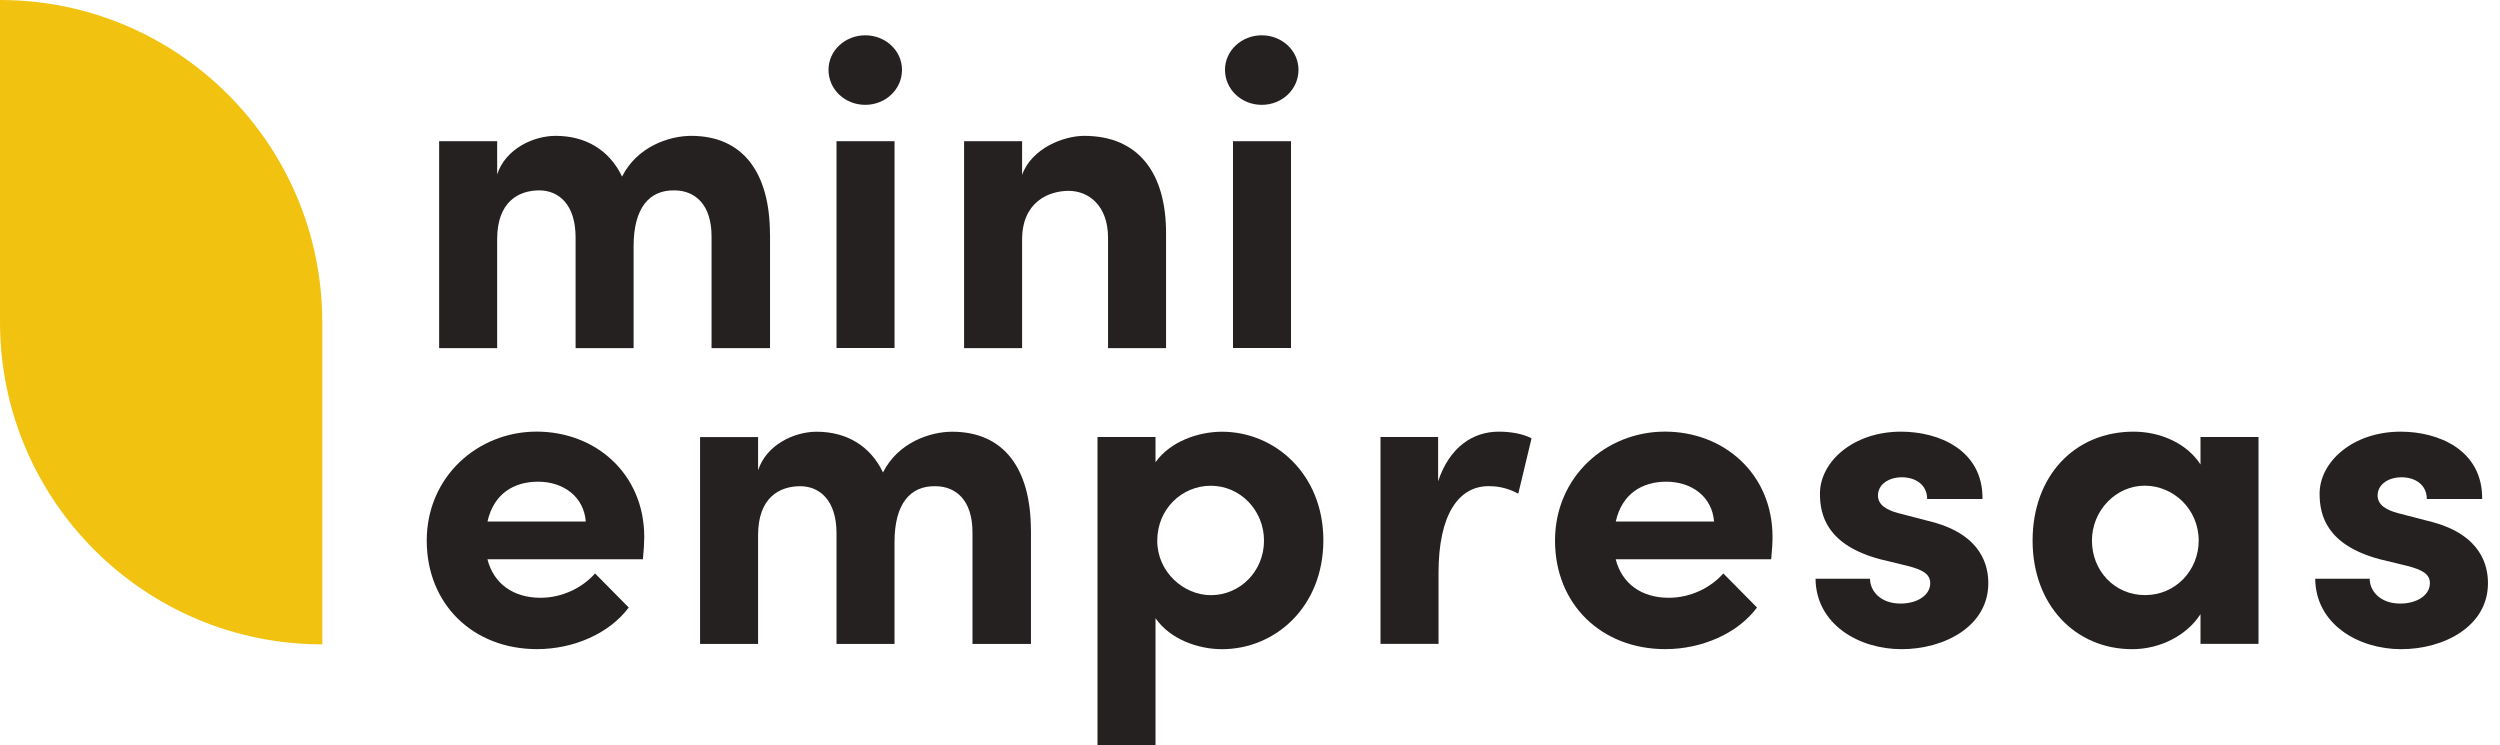 <svg xmlns="http://www.w3.org/2000/svg" width="161" height="48" viewBox="0 0 161 48" fill="none"><path d="M20.756 20.738C20.745 9.283 11.459 0 0 0V20.76C0.011 32.215 9.301 41.498 20.756 41.498V20.738Z" fill="#F2C211"></path><path d="M49.59 15.113V22.418H45.824V15.229C45.824 13.146 44.742 12.261 43.428 12.261C41.83 12.231 40.804 13.374 40.804 15.856V22.418H37.068V15.285C37.068 13.172 35.985 12.261 34.727 12.261C33.387 12.261 32.017 13.004 32.017 15.4V22.418H28.281V9.092H32.017V11.231C32.559 9.578 34.358 8.749 35.783 8.749C37.751 8.749 39.262 9.69 40.061 11.373C41.031 9.432 43.114 8.749 44.51 8.749C47.847 8.749 49.586 11.115 49.586 15.109L49.59 15.113Z" fill="#242120"></path><path d="M53.356 4.498C53.356 3.243 54.439 2.273 55.722 2.273C57.007 2.273 58.089 3.243 58.089 4.498C58.089 5.752 57.033 6.752 55.722 6.752C54.412 6.752 53.356 5.755 53.356 4.498ZM53.871 22.413V9.092H57.608V22.413H53.871Z" fill="#242120"></path><path d="M75.094 15.113V22.418H71.358V15.315C71.358 13.232 70.104 12.291 68.82 12.291C67.536 12.291 65.823 13.004 65.823 15.43V22.421H62.087V9.092H65.823V11.261C66.45 9.522 68.532 8.749 69.817 8.749C73.295 8.749 75.124 11.115 75.094 15.109V15.113Z" fill="#242120"></path><path d="M78.89 4.498C78.89 3.243 79.973 2.273 81.257 2.273C82.541 2.273 83.623 3.243 83.623 4.498C83.623 5.752 82.567 6.752 81.257 6.752C79.947 6.752 78.89 5.755 78.89 4.498ZM79.405 22.413V9.092H83.141V22.413H79.405Z" fill="#242120"></path><path d="M41.405 36.015H31.39C31.79 37.583 33.044 38.497 34.813 38.497C36.183 38.497 37.493 37.87 38.322 36.929L40.49 39.124C39.236 40.807 36.926 41.804 34.585 41.804C30.476 41.804 27.482 38.922 27.482 34.813C27.482 30.703 30.763 27.796 34.559 27.796C38.355 27.796 41.49 30.506 41.49 34.585C41.49 34.955 41.461 35.414 41.405 36.011V36.015ZM37.724 33.589C37.609 32.021 36.325 31.021 34.645 31.021C33.104 31.021 31.794 31.79 31.394 33.589H37.728H37.724Z" fill="#242120"></path><path d="M66.394 34.163V41.468H62.628V34.279C62.628 32.196 61.545 31.312 60.231 31.312C58.634 31.282 57.607 32.424 57.607 34.906V41.468H53.871V34.335C53.871 32.222 52.789 31.312 51.531 31.312C50.191 31.312 48.821 32.054 48.821 34.451V41.468H45.085V28.147H48.821V30.285C49.362 28.632 51.161 27.803 52.587 27.803C54.554 27.803 56.066 28.744 56.865 30.427C57.835 28.486 59.918 27.803 61.314 27.803C64.651 27.803 66.39 30.17 66.39 34.163H66.394Z" fill="#242120"></path><path d="M85.224 34.791C85.224 39.098 82.115 41.808 78.692 41.808C77.181 41.808 75.356 41.181 74.415 39.811V48H70.679V28.143H74.415V29.77C75.356 28.43 77.181 27.803 78.692 27.803C82.115 27.803 85.224 30.543 85.224 34.794V34.791ZM81.402 34.82C81.402 32.853 79.861 31.282 77.98 31.282C76.098 31.282 74.527 32.794 74.527 34.82C74.527 36.847 76.24 38.329 77.98 38.329C79.861 38.329 81.402 36.787 81.402 34.82Z" fill="#242120"></path><path d="M98.631 28.229L97.777 31.793C96.978 31.364 96.321 31.308 95.866 31.308C93.955 31.308 92.641 33.103 92.641 36.899V41.464H88.904V28.143H92.615V30.994C93.357 28.77 94.869 27.799 96.522 27.799C97.235 27.799 98.034 27.915 98.635 28.229H98.631Z" fill="#242120"></path><path d="M114.065 36.015H104.051C104.45 37.583 105.705 38.497 107.474 38.497C108.844 38.497 110.154 37.87 110.982 36.929L113.151 39.124C111.897 40.807 109.586 41.804 107.246 41.804C103.137 41.804 100.143 38.922 100.143 34.813C100.143 30.703 103.424 27.796 107.22 27.796C111.016 27.796 114.151 30.506 114.151 34.585C114.151 34.955 114.121 35.414 114.065 36.011V36.015ZM110.385 33.589C110.269 32.021 108.985 31.021 107.306 31.021C105.764 31.021 104.454 31.79 104.055 33.589H110.389H110.385Z" fill="#242120"></path><path d="M116.921 37.272H120.429C120.429 38.041 121.086 38.87 122.396 38.87C123.479 38.87 124.307 38.329 124.307 37.556C124.307 36.985 123.852 36.701 122.852 36.444L121.082 36.015C117.66 35.1 117.204 33.189 117.204 31.793C117.204 29.74 119.343 27.799 122.426 27.799C124.852 27.799 127.704 28.968 127.674 32.136H124.109C124.109 31.222 123.367 30.737 122.482 30.737C121.597 30.737 120.941 31.222 120.941 31.905C120.941 32.532 121.512 32.846 122.254 33.047L124.453 33.618C127.648 34.473 128.047 36.47 128.047 37.556C128.047 40.352 125.196 41.807 122.456 41.807C119.716 41.807 116.951 40.21 116.921 37.272Z" fill="#242120"></path><path d="M141.712 28.143H145.448V41.464H141.712V39.553C140.827 40.923 139.114 41.807 137.319 41.807C133.639 41.807 130.899 38.956 130.899 34.816C130.899 30.677 133.579 27.799 137.405 27.799C139.118 27.799 140.827 28.542 141.712 29.912V28.143ZM141.596 34.816C141.596 32.79 139.969 31.278 138.118 31.278C136.266 31.278 134.721 32.876 134.721 34.816C134.721 36.757 136.177 38.325 138.144 38.325C140.111 38.325 141.596 36.727 141.596 34.816Z" fill="#242120"></path><path d="M149.099 37.272H152.607C152.607 38.041 153.264 38.87 154.574 38.87C155.657 38.87 156.485 38.329 156.485 37.556C156.485 36.985 156.03 36.701 155.03 36.444L153.26 36.015C149.838 35.1 149.382 33.189 149.382 31.793C149.382 29.74 151.521 27.799 154.604 27.799C157.03 27.799 159.882 28.968 159.852 32.136H156.287C156.287 31.222 155.545 30.737 154.66 30.737C153.775 30.737 153.118 31.222 153.118 31.905C153.118 32.532 153.69 32.846 154.432 33.047L156.631 33.618C159.826 34.473 160.225 36.47 160.225 37.556C160.225 40.352 157.374 41.807 154.634 41.807C151.894 41.807 149.128 40.21 149.099 37.272Z" fill="#242120"></path></svg>